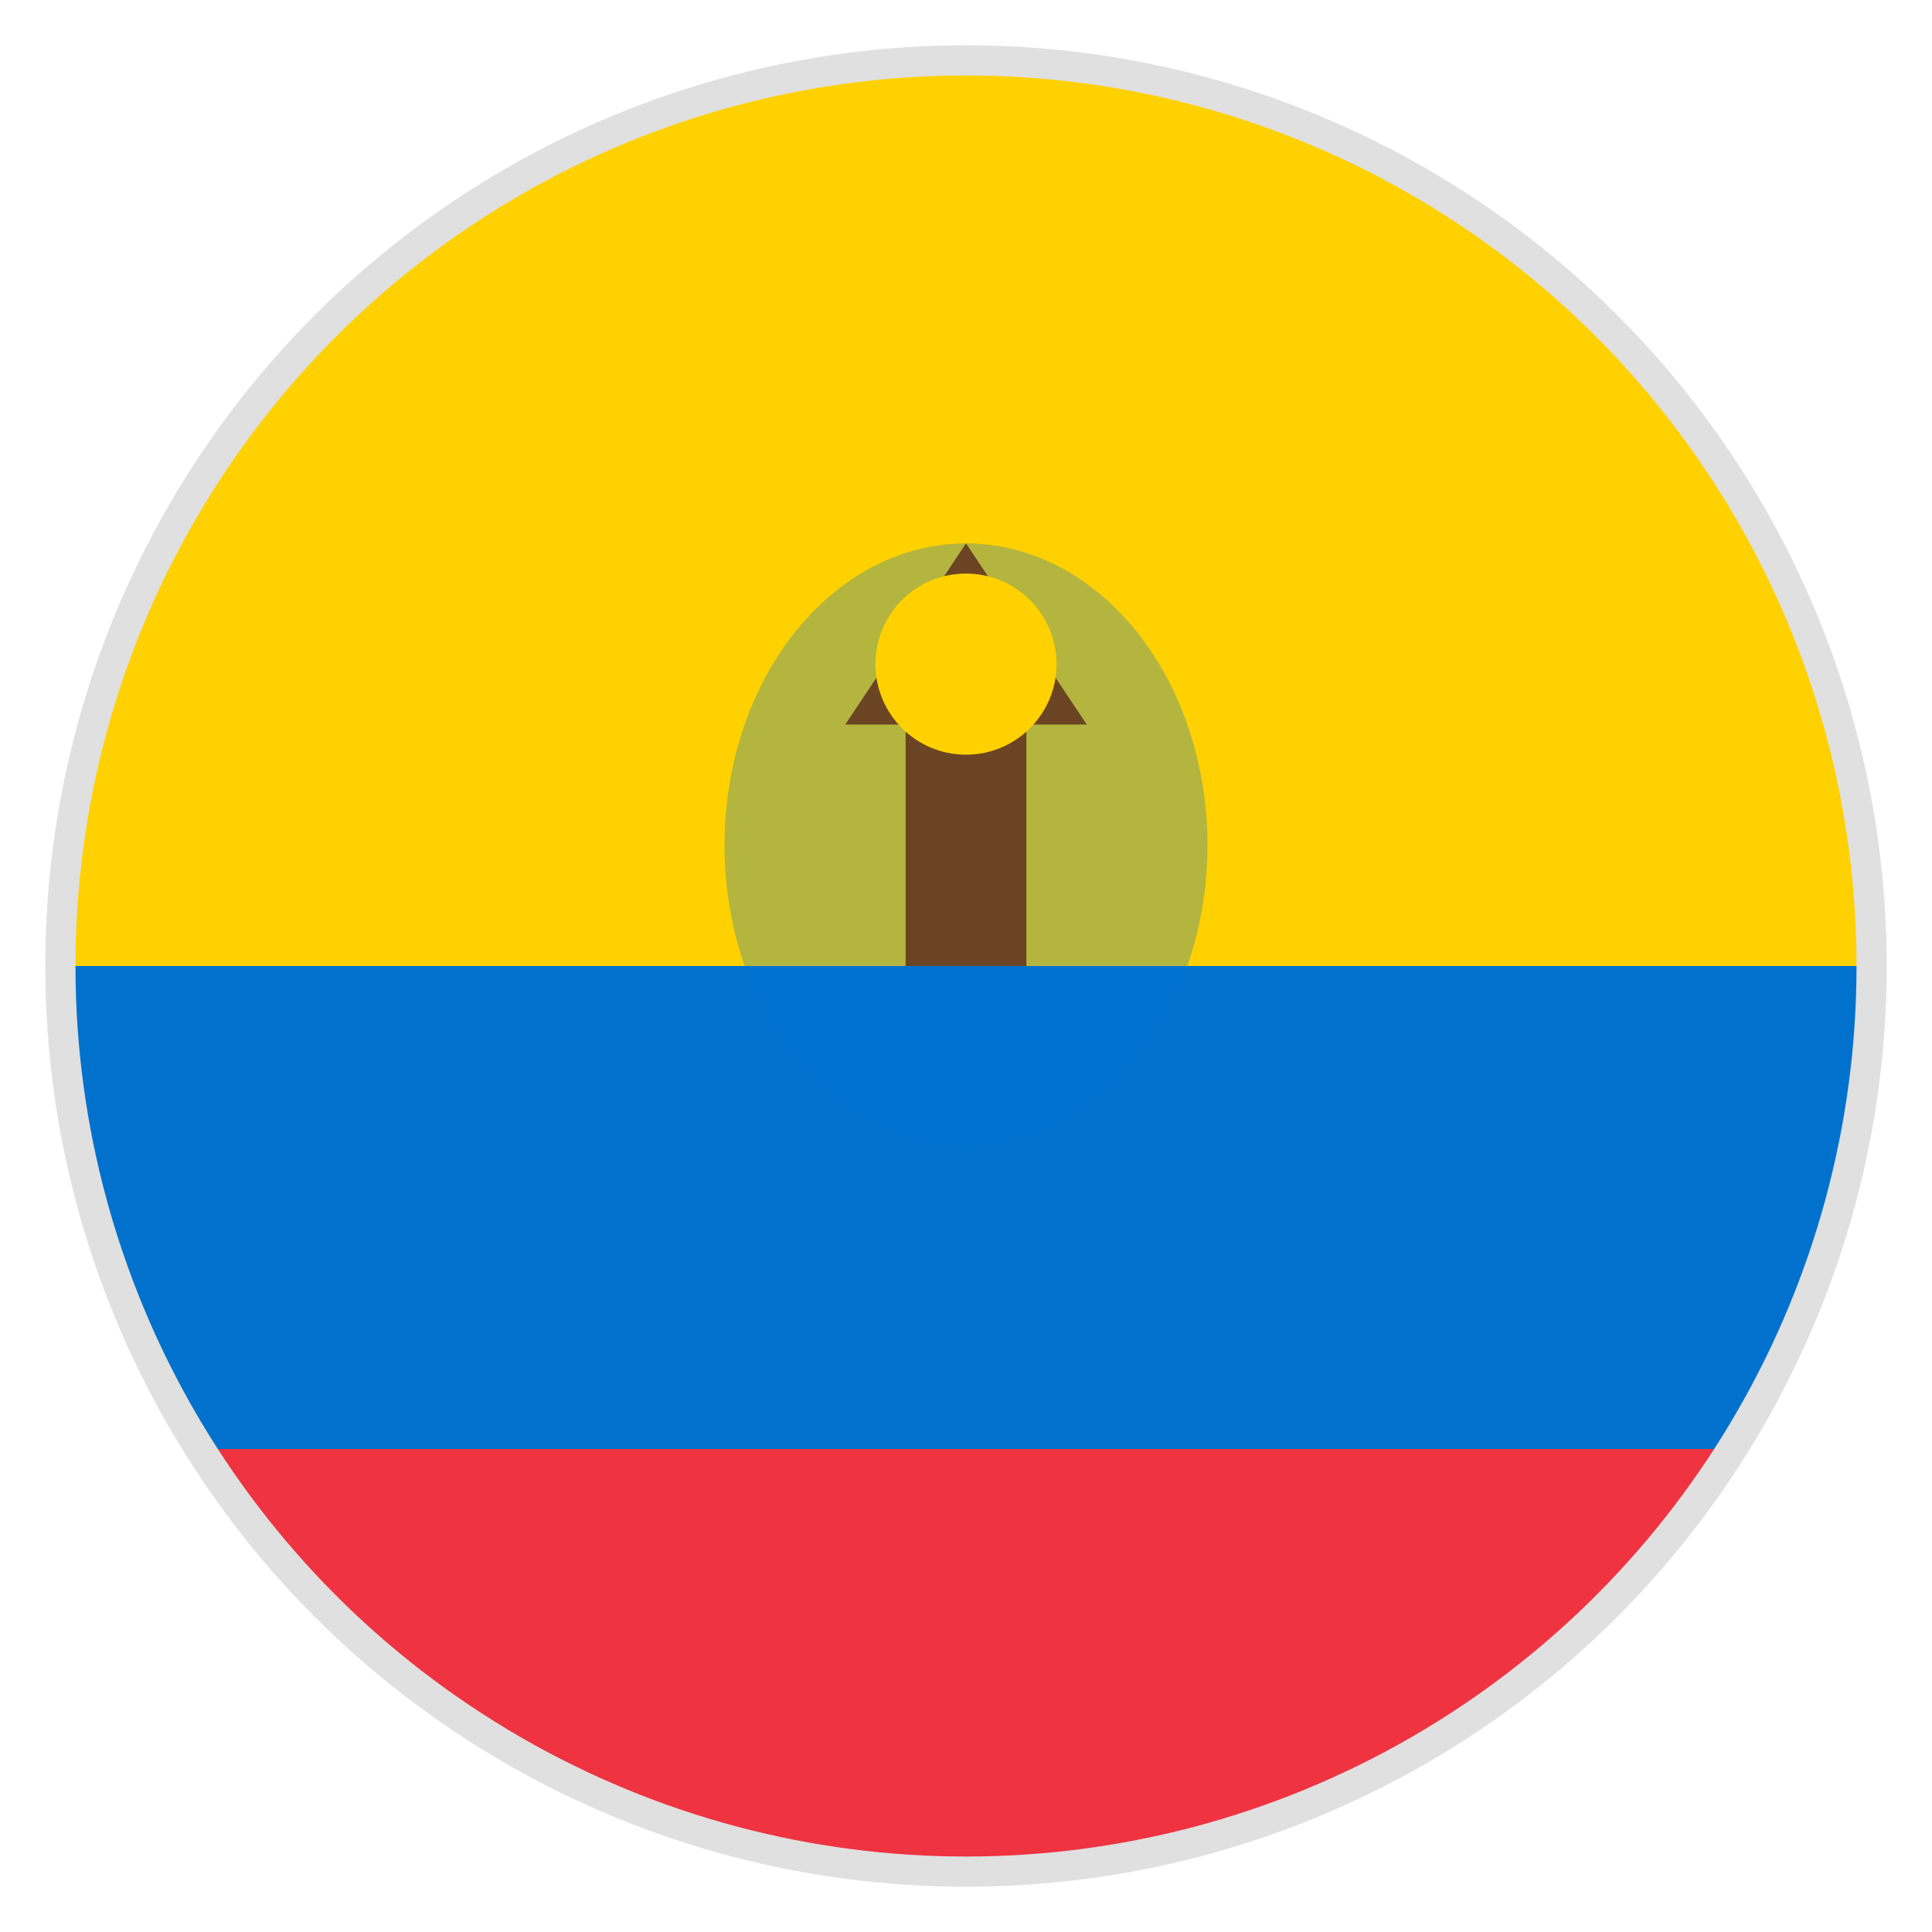 <svg xmlns="http://www.w3.org/2000/svg" viewBox="0 0 64 64">
  <defs>
    <clipPath id="circle">
      <circle cx="32" cy="32" r="30"/>
    </clipPath>
  </defs>
  <g clip-path="url(#circle)">
    <!-- Yellow stripe (top - half the flag) -->
    <rect x="0" y="0" width="64" height="32" fill="#FFD100"/>
    <!-- Blue stripe (middle quarter) -->
    <rect x="0" y="32" width="64" height="16" fill="#0072CE"/>
    <!-- Red stripe (bottom quarter) -->
    <rect x="0" y="48" width="64" height="16" fill="#EF3340"/>
    <!-- Simplified coat of arms -->
    <ellipse cx="32" cy="28" rx="8" ry="10" fill="#0072CE" opacity="0.3"/>
    <path d="M28,24 L32,18 L36,24 L34,24 L34,32 L30,32 L30,24 Z" fill="#6B4423"/>
    <circle cx="32" cy="22" r="3" fill="#FFD100"/>
  </g>
  <!-- Border -->
  <circle cx="32" cy="32" r="30" fill="none" stroke="#E0E0E0" stroke-width="1"/>
</svg>
